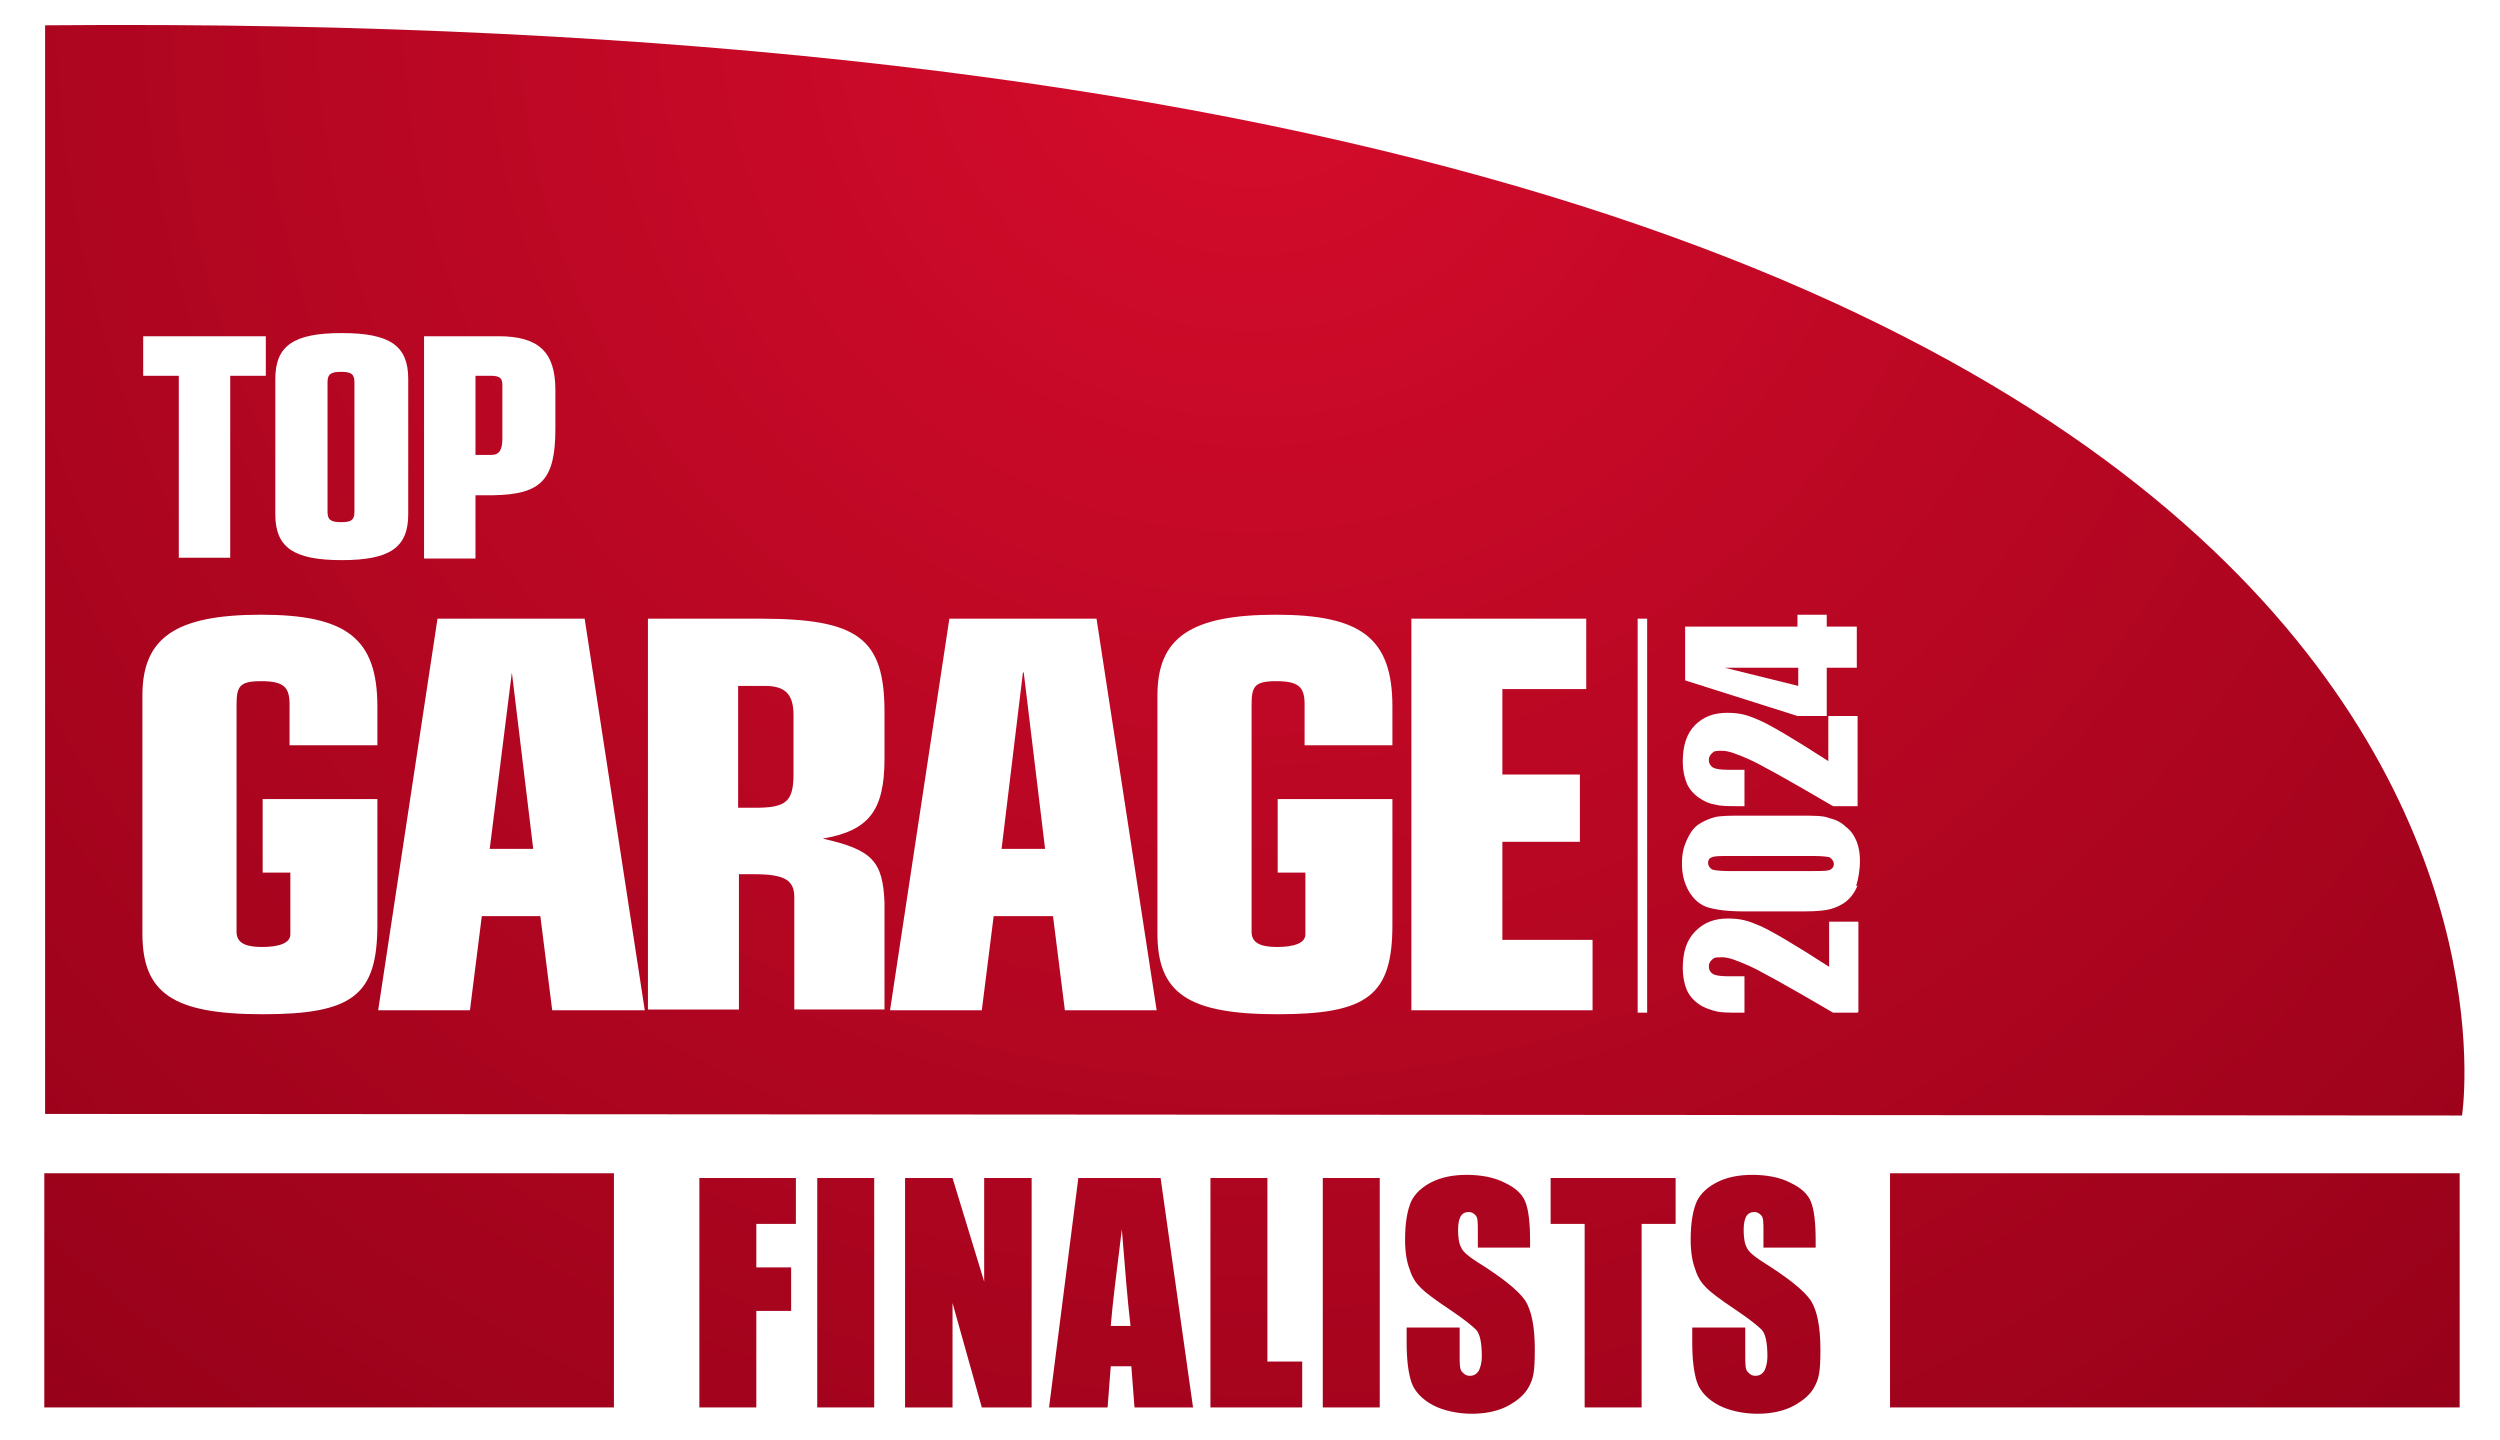<svg xmlns="http://www.w3.org/2000/svg" xmlns:xlink="http://www.w3.org/1999/xlink" viewBox="0 0 316 182"><defs><style>      .cls-1 {        fill: url(#radial-gradient-7);      }      .cls-2 {        fill: url(#radial-gradient-6);      }      .cls-3 {        fill: url(#radial-gradient-5);      }      .cls-4 {        fill: url(#radial-gradient-4);      }      .cls-5 {        fill: url(#radial-gradient-9);      }      .cls-6 {        fill: url(#radial-gradient-8);      }      .cls-7 {        fill: url(#radial-gradient-3);      }      .cls-8 {        fill: url(#radial-gradient-2);      }      .cls-9 {        fill: url(#radial-gradient);      }      .cls-10 {        fill: url(#radial-gradient-16);      }      .cls-11 {        fill: url(#radial-gradient-12);      }      .cls-12 {        fill: url(#radial-gradient-14);      }      .cls-13 {        fill: url(#radial-gradient-13);      }      .cls-14 {        fill: url(#radial-gradient-10);      }      .cls-15 {        fill: url(#radial-gradient-17);      }      .cls-16 {        fill: url(#radial-gradient-19);      }      .cls-17 {        fill: url(#radial-gradient-11);      }      .cls-18 {        fill: url(#radial-gradient-18);      }      .cls-19 {        fill: url(#radial-gradient-15);      }    </style><radialGradient id="radial-gradient" cx="158.2" cy="0" fx="158.2" fy="0" r="236.6" gradientUnits="userSpaceOnUse"><stop offset="0" stop-color="#d70c2c"></stop><stop offset="1" stop-color="#960119"></stop></radialGradient><radialGradient id="radial-gradient-2" r="236.6" xlink:href="#radial-gradient"></radialGradient><radialGradient id="radial-gradient-3" r="236.6" xlink:href="#radial-gradient"></radialGradient><radialGradient id="radial-gradient-4" r="236.6" xlink:href="#radial-gradient"></radialGradient><radialGradient id="radial-gradient-5" r="236.6" xlink:href="#radial-gradient"></radialGradient><radialGradient id="radial-gradient-6" r="236.6" xlink:href="#radial-gradient"></radialGradient><radialGradient id="radial-gradient-7" r="236.6" xlink:href="#radial-gradient"></radialGradient><radialGradient id="radial-gradient-8" r="236.6" xlink:href="#radial-gradient"></radialGradient><radialGradient id="radial-gradient-9" r="236.6" xlink:href="#radial-gradient"></radialGradient><radialGradient id="radial-gradient-10" r="236.6" xlink:href="#radial-gradient"></radialGradient><radialGradient id="radial-gradient-11" r="236.6" xlink:href="#radial-gradient"></radialGradient><radialGradient id="radial-gradient-12" r="236.6" xlink:href="#radial-gradient"></radialGradient><radialGradient id="radial-gradient-13" r="236.6" xlink:href="#radial-gradient"></radialGradient><radialGradient id="radial-gradient-14" r="236.6" xlink:href="#radial-gradient"></radialGradient><radialGradient id="radial-gradient-15" r="236.6" xlink:href="#radial-gradient"></radialGradient><radialGradient id="radial-gradient-16" r="236.6" xlink:href="#radial-gradient"></radialGradient><radialGradient id="radial-gradient-17" r="236.6" xlink:href="#radial-gradient"></radialGradient><radialGradient id="radial-gradient-18" r="236.6" xlink:href="#radial-gradient"></radialGradient><radialGradient id="radial-gradient-19" r="236.6" xlink:href="#radial-gradient"></radialGradient></defs><g><g id="Layer_1"><g><g><path class="cls-9" d="M88.4,148.9h12.2v5.8h-5v5.5h4.4v5.5h-4.4v12.2h-7.2v-29Z"></path><path class="cls-8" d="M110.5,148.9v29h-7.2v-29h7.2Z"></path><path class="cls-7" d="M130.4,148.9v29h-6.3l-3.7-13.2v13.2h-6v-29h6l4,13.1v-13.1h6Z"></path><path class="cls-4" d="M146.7,148.9l4.1,29h-7.4l-.4-5.2h-2.6l-.4,5.2h-7.4l3.7-29h10.4,0ZM142.9,167.6c-.4-3.3-.7-7.4-1.1-12.2-.7,5.6-1.2,9.6-1.4,12.2h2.5Z"></path><path class="cls-3" d="M160.2,148.9v23.2h4.4v5.8h-11.6v-29h7.2Z"></path><path class="cls-2" d="M174.4,148.9v29h-7.2v-29h7.2Z"></path><path class="cls-1" d="M193.5,157.7h-6.7v-2.2c0-1,0-1.6-.3-1.9s-.5-.4-.9-.4-.8.2-1,.6c-.2.4-.3.9-.3,1.7s.1,1.7.4,2.2c.2.5.9,1.1,2,1.8,3.2,2,5.2,3.6,6.1,4.9.8,1.3,1.2,3.3,1.2,6.2s-.2,3.6-.7,4.6-1.4,1.8-2.7,2.5-2.9,1-4.6,1-3.6-.4-4.9-1.1-2.3-1.7-2.7-2.9-.6-2.9-.6-5v-1.9h6.7v3.5c0,1.1,0,1.8.3,2.1s.5.5,1,.5.8-.2,1.1-.6c.2-.4.4-1,.4-1.8,0-1.7-.2-2.8-.7-3.4-.5-.5-1.6-1.4-3.4-2.6-1.8-1.2-3-2.1-3.6-2.7-.6-.6-1.1-1.3-1.4-2.3-.4-1-.6-2.3-.6-3.8,0-2.2.3-3.8.8-4.9.5-1,1.4-1.8,2.6-2.4,1.2-.6,2.7-.9,4.4-.9s3.5.3,4.8,1c1.3.6,2.2,1.4,2.6,2.4s.6,2.6.6,4.9v1.1-.2Z"></path><path class="cls-6" d="M211.8,148.9v5.8h-4.3v23.2h-7.2v-23.2h-4.3v-5.8h15.8Z"></path><path class="cls-5" d="M229.6,157.7h-6.7v-2.2c0-1,0-1.6-.3-1.9s-.5-.4-.9-.4-.8.2-1,.6c-.2.4-.3.9-.3,1.7s.1,1.7.4,2.2c.2.5.9,1.1,2,1.8,3.2,2,5.2,3.6,6.1,4.9.8,1.3,1.2,3.3,1.2,6.2s-.2,3.6-.7,4.6-1.4,1.8-2.7,2.5-2.9,1-4.6,1-3.6-.4-4.9-1.1-2.3-1.7-2.7-2.9-.6-2.9-.6-5v-1.9h6.7v3.5c0,1.1,0,1.8.3,2.1s.5.5,1,.5.8-.2,1.1-.6c.2-.4.4-1,.4-1.8,0-1.7-.2-2.8-.7-3.4-.5-.5-1.6-1.4-3.4-2.6-1.8-1.2-3-2.1-3.6-2.7-.6-.6-1.1-1.3-1.4-2.3-.4-1-.6-2.3-.6-3.8,0-2.2.3-3.8.8-4.9.5-1,1.4-1.8,2.6-2.4,1.2-.6,2.7-.9,4.4-.9s3.5.3,4.8,1c1.3.6,2.2,1.4,2.6,2.4s.6,2.6.6,4.9v1.1-.2Z"></path></g><rect class="cls-14" x="5.6" y="148.3" width="72" height="29.6"></rect><rect class="cls-17" x="238.9" y="148.3" width="72" height="29.6"></rect><polygon class="cls-11" points="129.3 85 126.6 107.3 132.1 107.3 129.4 85 129.3 85"></polygon><path class="cls-13" d="M96.8,86.7h-3.5c0,0,0,15.4,0,15.4h2.2c3.9,0,4.8-.8,4.8-4.3v-7.4c0-2.6-1-3.7-3.6-3.7Z"></path><polygon class="cls-12" points="61.9 107.3 67.4 107.3 64.7 85 61.9 107.3"></polygon><path class="cls-19" d="M63.5,55.4v-6.7c0-.9-.3-1.2-1.5-1.2h-1.9v10h2c1,0,1.4-.6,1.4-2.1Z"></path><path class="cls-10" d="M43.2,66c1.2,0,1.6-.3,1.6-1.3,0,0,0-16.4,0-16.4,0-1-.4-1.3-1.7-1.3s-1.7.3-1.7,1.3v16.4c0,1,.4,1.3,1.7,1.3Z"></path><path class="cls-15" d="M5.7,3.2v137.6l305.5.2S333.2.3,5.7,3.2ZM213,79.2h14.2v-1.5h3.7v1.5h3.8v5.2h-3.8v6.1h-3.7l-14.2-4.5v-6.8ZM214.2,91.7c1.1-1.1,2.4-1.6,4.1-1.6s2.6.3,4,.9c1.4.6,4.3,2.3,8.8,5.2v-5.7h3.7v11.4h-3.1c-5.8-3.4-9.4-5.4-10.8-6-1.4-.6-2.4-1-3.2-1s-1,0-1.3.3-.4.5-.4.9.2.7.5.9c.3.2,1,.3,1.9.3h2.1v4.6h-.8c-1.2,0-2.2,0-2.9-.2-.7-.1-1.4-.4-2.1-.9-.7-.5-1.2-1.1-1.5-1.8-.3-.8-.5-1.6-.5-2.7,0-2.1.5-3.6,1.6-4.7ZM53.6,42.5h9.4c5.1,0,7.2,2,7.2,6.8v4.9c0,6.5-1.8,8.3-7.9,8.4h-2.2v8h-6.5v-28.1ZM34.8,47.9c0-4.2,2.3-5.8,8.4-5.8s8.4,1.6,8.4,5.8v17.1c0,4.2-2.3,5.8-8.4,5.8s-8.4-1.6-8.4-5.8v-17.1ZM18.1,42.5h15.5v5h-4.5v23h-6.5v-23h-4.5v-5ZM47.7,94.2h-11.1v-5.2c0-2.2-.8-2.9-3.6-2.9s-3.1.7-3.1,3.1v28.6c0,1.3,1,1.9,3.2,1.9s3.6-.5,3.6-1.6v-7.8h-3.5v-9.3h14.5v15.9c0,8.9-3.1,11.3-14.5,11.3s-15.2-2.7-15.2-10.2v-30.1c0-7.3,4.2-10.2,15-10.2s14.7,3,14.7,11.6v4.9ZM69.8,127.7l-1.5-11.9h-7.4l-1.5,11.9h-11.6l7.5-49.5h18.6l7.6,49.5h-11.7ZM111.8,95.9c0,6.6-2,9.1-7.8,10.1,6.2,1.4,7.6,2.8,7.8,8.1v13.5h-11.4v-14.2c0-2.2-1.3-2.9-5.1-2.9h-1.9v17.1h-11.5v-49.4h14.2c12.4,0,15.7,2.5,15.7,11.8v5.9ZM134.6,127.7l-1.5-11.9h-7.5l-1.5,11.9h-11.6l7.5-49.5h18.6l7.6,49.5h-11.6ZM176,94.2h-11.1v-5.2c0-2.2-.8-2.9-3.6-2.9s-3.1.7-3.1,3.1v28.6c0,1.3,1,1.9,3.2,1.9s3.6-.5,3.6-1.6v-7.8h-3.5v-9.3h14.5v15.9c0,8.9-3.1,11.3-14.5,11.3s-15.2-2.7-15.2-10.2v-30.1c0-7.3,4.2-10.2,15-10.2s14.7,3,14.7,11.6v4.9ZM201.3,127.7h-22.9v-49.5h22.1v8.9h-10.6v10.8h9.8v8.5h-9.8v12.4h11.4v8.9ZM208.2,128h-1.2v-49.8h1.2v49.8ZM234.8,128h-3.1c-5.8-3.4-9.4-5.4-10.8-6-1.4-.6-2.4-1-3.2-1s-1,0-1.3.3-.4.5-.4.9.2.7.5.9c.3.2,1,.3,1.9.3h2.1v4.6h-.8c-1.2,0-2.2,0-2.9-.2s-1.4-.4-2.1-.9c-.7-.5-1.2-1.1-1.5-1.8s-.5-1.7-.5-2.7c0-2.1.5-3.6,1.6-4.7,1.1-1.1,2.4-1.6,4.1-1.6s2.6.3,4,.9c1.4.6,4.3,2.3,8.8,5.2v-5.7h3.7v11.4ZM234.8,111.9c-.3.8-.8,1.5-1.4,2s-1.3.8-2,1c-.7.2-1.8.3-3.4.3h-7.6c-2,0-3.5-.2-4.5-.5-1-.3-1.8-1-2.4-2-.6-1-.9-2.2-.9-3.5s.2-2.1.6-3c.4-.9.9-1.6,1.5-2,.6-.4,1.3-.7,2-.9.8-.2,2-.2,3.6-.2h7.3c1.7,0,2.9,0,3.6.3.8.2,1.5.5,2.1,1.1.7.5,1.1,1.2,1.4,1.9.3.8.4,1.6.4,2.5s-.2,2.3-.5,3.1Z"></path><path class="cls-18" d="M231.4,108.4c-.3-.1-1-.2-2.1-.2h-10.8c-1.2,0-1.9,0-2.2.2-.3.1-.4.4-.4.7s.2.6.5.8c.3.1,1,.2,2.1.2h10.6c1.3,0,2,0,2.3-.2s.4-.4.4-.7-.2-.6-.5-.8Z"></path><polygon class="cls-16" points="227.3 84.4 218 84.4 227.3 86.7 227.3 84.4"></polygon></g></g></g></svg>
